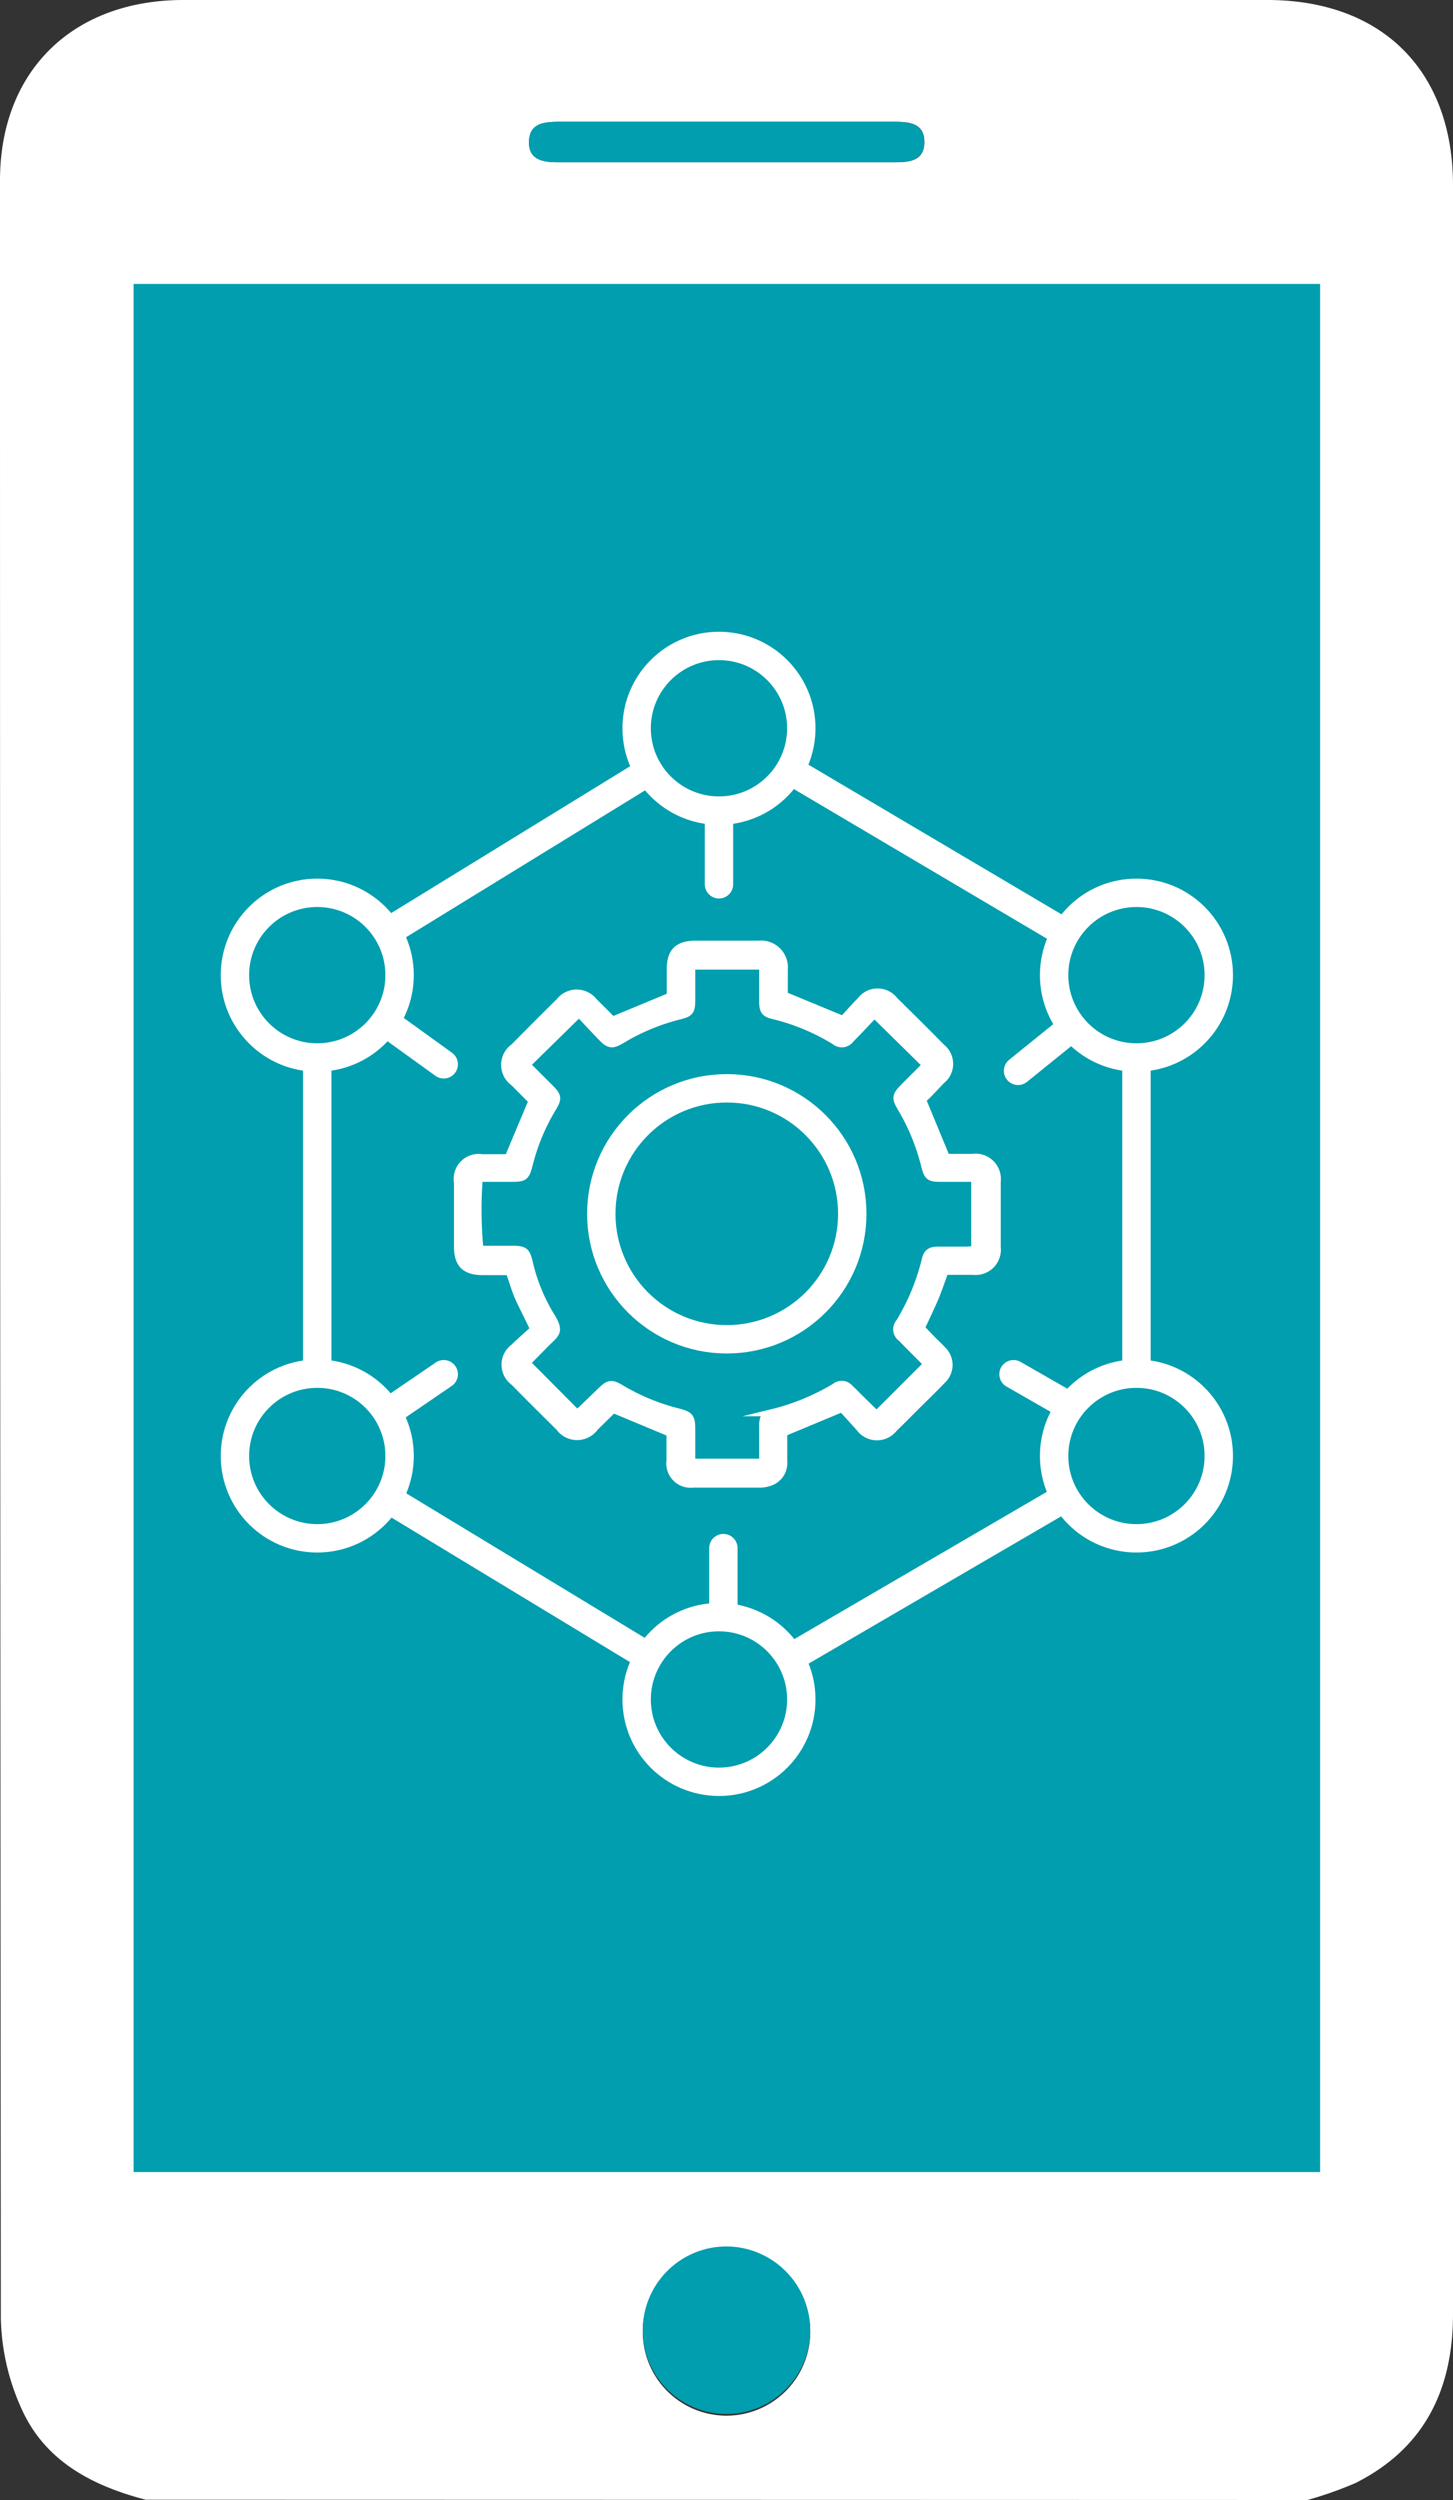 <?xml version="1.0" encoding="UTF-8"?> <svg xmlns="http://www.w3.org/2000/svg" viewBox="0 0 102.36 176.1"><rect x="0" y="0" width="102.36" height="176.1" fill="#333333" stroke="none"/> <defs> <style>.cls-1,.cls-4{fill:#fff;}.cls-2,.cls-3{fill:#009eae;}.cls-2,.cls-4,.cls-5,.cls-6{stroke:#fff;}.cls-2,.cls-4,.cls-5{stroke-miterlimit:10;}.cls-2,.cls-5,.cls-6{stroke-width:2px;}.cls-4{stroke-width:0.5px;}.cls-5,.cls-6{fill:none;}.cls-6{stroke-linecap:round;stroke-linejoin:round;}</style> </defs> <g id="Layer_2" data-name="Layer 2"> <g id="Layer_1-2" data-name="Layer 1"> <g id="Layer_2-2" data-name="Layer 2"> <g id="Слой_1" data-name="Слой 1"> <path class="cls-1" d="M10.26,176.08c-3.82-1-7.14-2.75-8.78-6.49a16.16,16.16,0,0,1-1.42-6.27Q0,88,0,12.72C0,5,5.12,0,12.93,0H89.27c8.11,0,13.09,5,13.09,13.06V163c0,5.31-2,9.46-6.88,11.91a27,27,0,0,1-3.37,1.19ZM94,154V19H8.41V154ZM57.08,164.16a5.9,5.9,0,1,0-5.83,6A5.91,5.91,0,0,0,57.08,164.16ZM51.16,11.43H63c1,0,2.1-.06,2.12-1.39s-1-1.46-2.06-1.46H39.39c-1,0-2.09.1-2.12,1.4s1,1.45,2.06,1.45Z"></path> <path class="cls-2" d="M94,154H8.41V19H94Z"></path> <path class="cls-3" d="M57.08,164.16a5.9,5.9,0,1,1-5.88-5.92h0A5.93,5.93,0,0,1,57.08,164.16Z"></path> <path class="cls-3" d="M51.16,11.43H39.32c-1,0-2.09-.12-2.06-1.45s1.07-1.4,2.12-1.4H63.05c1.07,0,2.08.17,2.06,1.46S64,11.43,63,11.43Z"></path> <path class="cls-4" d="M59.31,99.22l-4.1,1.71v2a1.44,1.44,0,0,1-.71,1.37,2.09,2.09,0,0,1-.91.24c-1.59,0-3.17,0-4.75,0a1.47,1.47,0,0,1-1.64-1.66c0-.67,0-1.33,0-1.93l-4-1.67-1.29,1.27a1.55,1.55,0,0,1-2.51,0c-1.07-1.06-2.14-2.12-3.2-3.2a1.51,1.51,0,0,1,0-2.44c.46-.45.94-.87,1.4-1.28-.36-.77-.69-1.4-1-2.06s-.47-1.3-.73-2H34c-1.24,0-1.77-.53-1.77-1.76,0-1.51,0-3,0-4.52a1.51,1.51,0,0,1,1.72-1.74c.64,0,1.28,0,1.85,0l1.68-4-1.28-1.29a1.53,1.53,0,0,1,0-2.5c1.06-1.07,2.12-2.14,3.2-3.2a1.54,1.54,0,0,1,2.45,0c.46.45.91.9,1.3,1.3l4.07-1.69V68.26c0-1.22.54-1.75,1.78-1.75,1.48,0,3,0,4.45,0a1.64,1.64,0,0,1,1.8,1.78c0,.61,0,1.23,0,1.81l4.13,1.71c.38-.4.79-.88,1.25-1.34a1.5,1.5,0,0,1,2.39,0c1.11,1.09,2.22,2.19,3.31,3.3a1.49,1.49,0,0,1,0,2.34c-.46.48-.93,1-1.34,1.36l1.68,4.06h1.82a1.54,1.54,0,0,1,1.76,1.72c0,1.53,0,3.07,0,4.6a1.53,1.53,0,0,1-1.7,1.7H66.57c-.26.7-.48,1.38-.75,2s-.58,1.26-.92,2l.82.85c.23.23.46.44.68.68a1.47,1.47,0,0,1,0,2.13c-.65.68-1.33,1.33-2,2-.47.47-.94.95-1.42,1.41a1.52,1.52,0,0,1-2.4,0C60.13,100.11,59.7,99.64,59.31,99.22ZM53.73,103c0-.9,0-1.74,0-2.57,0-.58.14-.8.66-.92a15.83,15.83,0,0,0,4.44-1.83.74.74,0,0,1,1.06.13,6.5,6.5,0,0,1,.53.52l1.33,1.3,3.55-3.55c-.58-.59-1.2-1.19-1.79-1.81a.76.76,0,0,1-.15-1.13,15.48,15.48,0,0,0,1.83-4.43c.12-.48.35-.64.86-.65.69,0,1.38,0,2.08,0a4.69,4.69,0,0,0,.54-.06V83H66.26c-.79,0-.92-.11-1.12-.89a14.9,14.9,0,0,0-1.63-4c-.47-.78-.44-.93.22-1.6l1.49-1.49L61.6,71.46c-.51.53-1.07,1.14-1.67,1.74a.77.77,0,0,1-1.13.14,15,15,0,0,0-4.36-1.81c-.55-.13-.69-.33-.71-.89,0-.22,0-.44,0-.66V68.05h-5c0,.84,0,1.63,0,2.42s-.15.91-.85,1.09a14.82,14.82,0,0,0-4.09,1.7c-.66.39-.88.37-1.42-.19s-1.09-1.15-1.58-1.67L37.12,75l1.62,1.62c.59.6.61.75.17,1.48A14.43,14.43,0,0,0,37.29,82c-.24.91-.32,1-1.26,1H33.76a28.72,28.72,0,0,0,.05,5h2.28c.84,0,1,.11,1.19.91a12.66,12.66,0,0,0,1.49,3.7c.76,1.21.42,1.3-.28,2L37.12,96l3.55,3.57L42.3,98c.59-.58.78-.61,1.49-.18a15,15,0,0,0,4,1.64c.83.22.94.36.94,1.24V103Z"></path> <polygon class="cls-5" points="50.65 51.3 22.35 68.69 22.35 102.56 50.65 119.71 80.06 102.56 80.06 68.69 50.65 51.3"></polygon> <line class="cls-6" x1="50.65" y1="62.29" x2="50.65" y2="51.3"></line> <line class="cls-6" x1="71.72" y1="75.43" x2="80.06" y2="68.69"></line> <line class="cls-6" x1="31.26" y1="96.8" x2="22.83" y2="102.56"></line> <line class="cls-6" x1="31.26" y1="74.97" x2="22.83" y2="68.89"></line> <line class="cls-6" x1="71.4" y1="96.8" x2="80.85" y2="102.22"></line> <line class="cls-6" x1="50.96" y1="109.05" x2="50.96" y2="120.21"></line> <circle class="cls-2" cx="50.65" cy="51.3" r="5.8"></circle> <circle class="cls-2" cx="50.65" cy="119.71" r="5.8"></circle> <circle class="cls-2" cx="80.06" cy="68.69" r="5.8"></circle> <circle class="cls-2" cx="80.06" cy="102.56" r="5.8"></circle> <circle class="cls-2" cx="22.35" cy="68.69" r="5.8"></circle> <circle class="cls-2" cx="22.35" cy="102.56" r="5.8"></circle> <circle class="cls-5" cx="51.2" cy="85.5" r="8.84"></circle> </g> </g> </g> </g> </svg> 